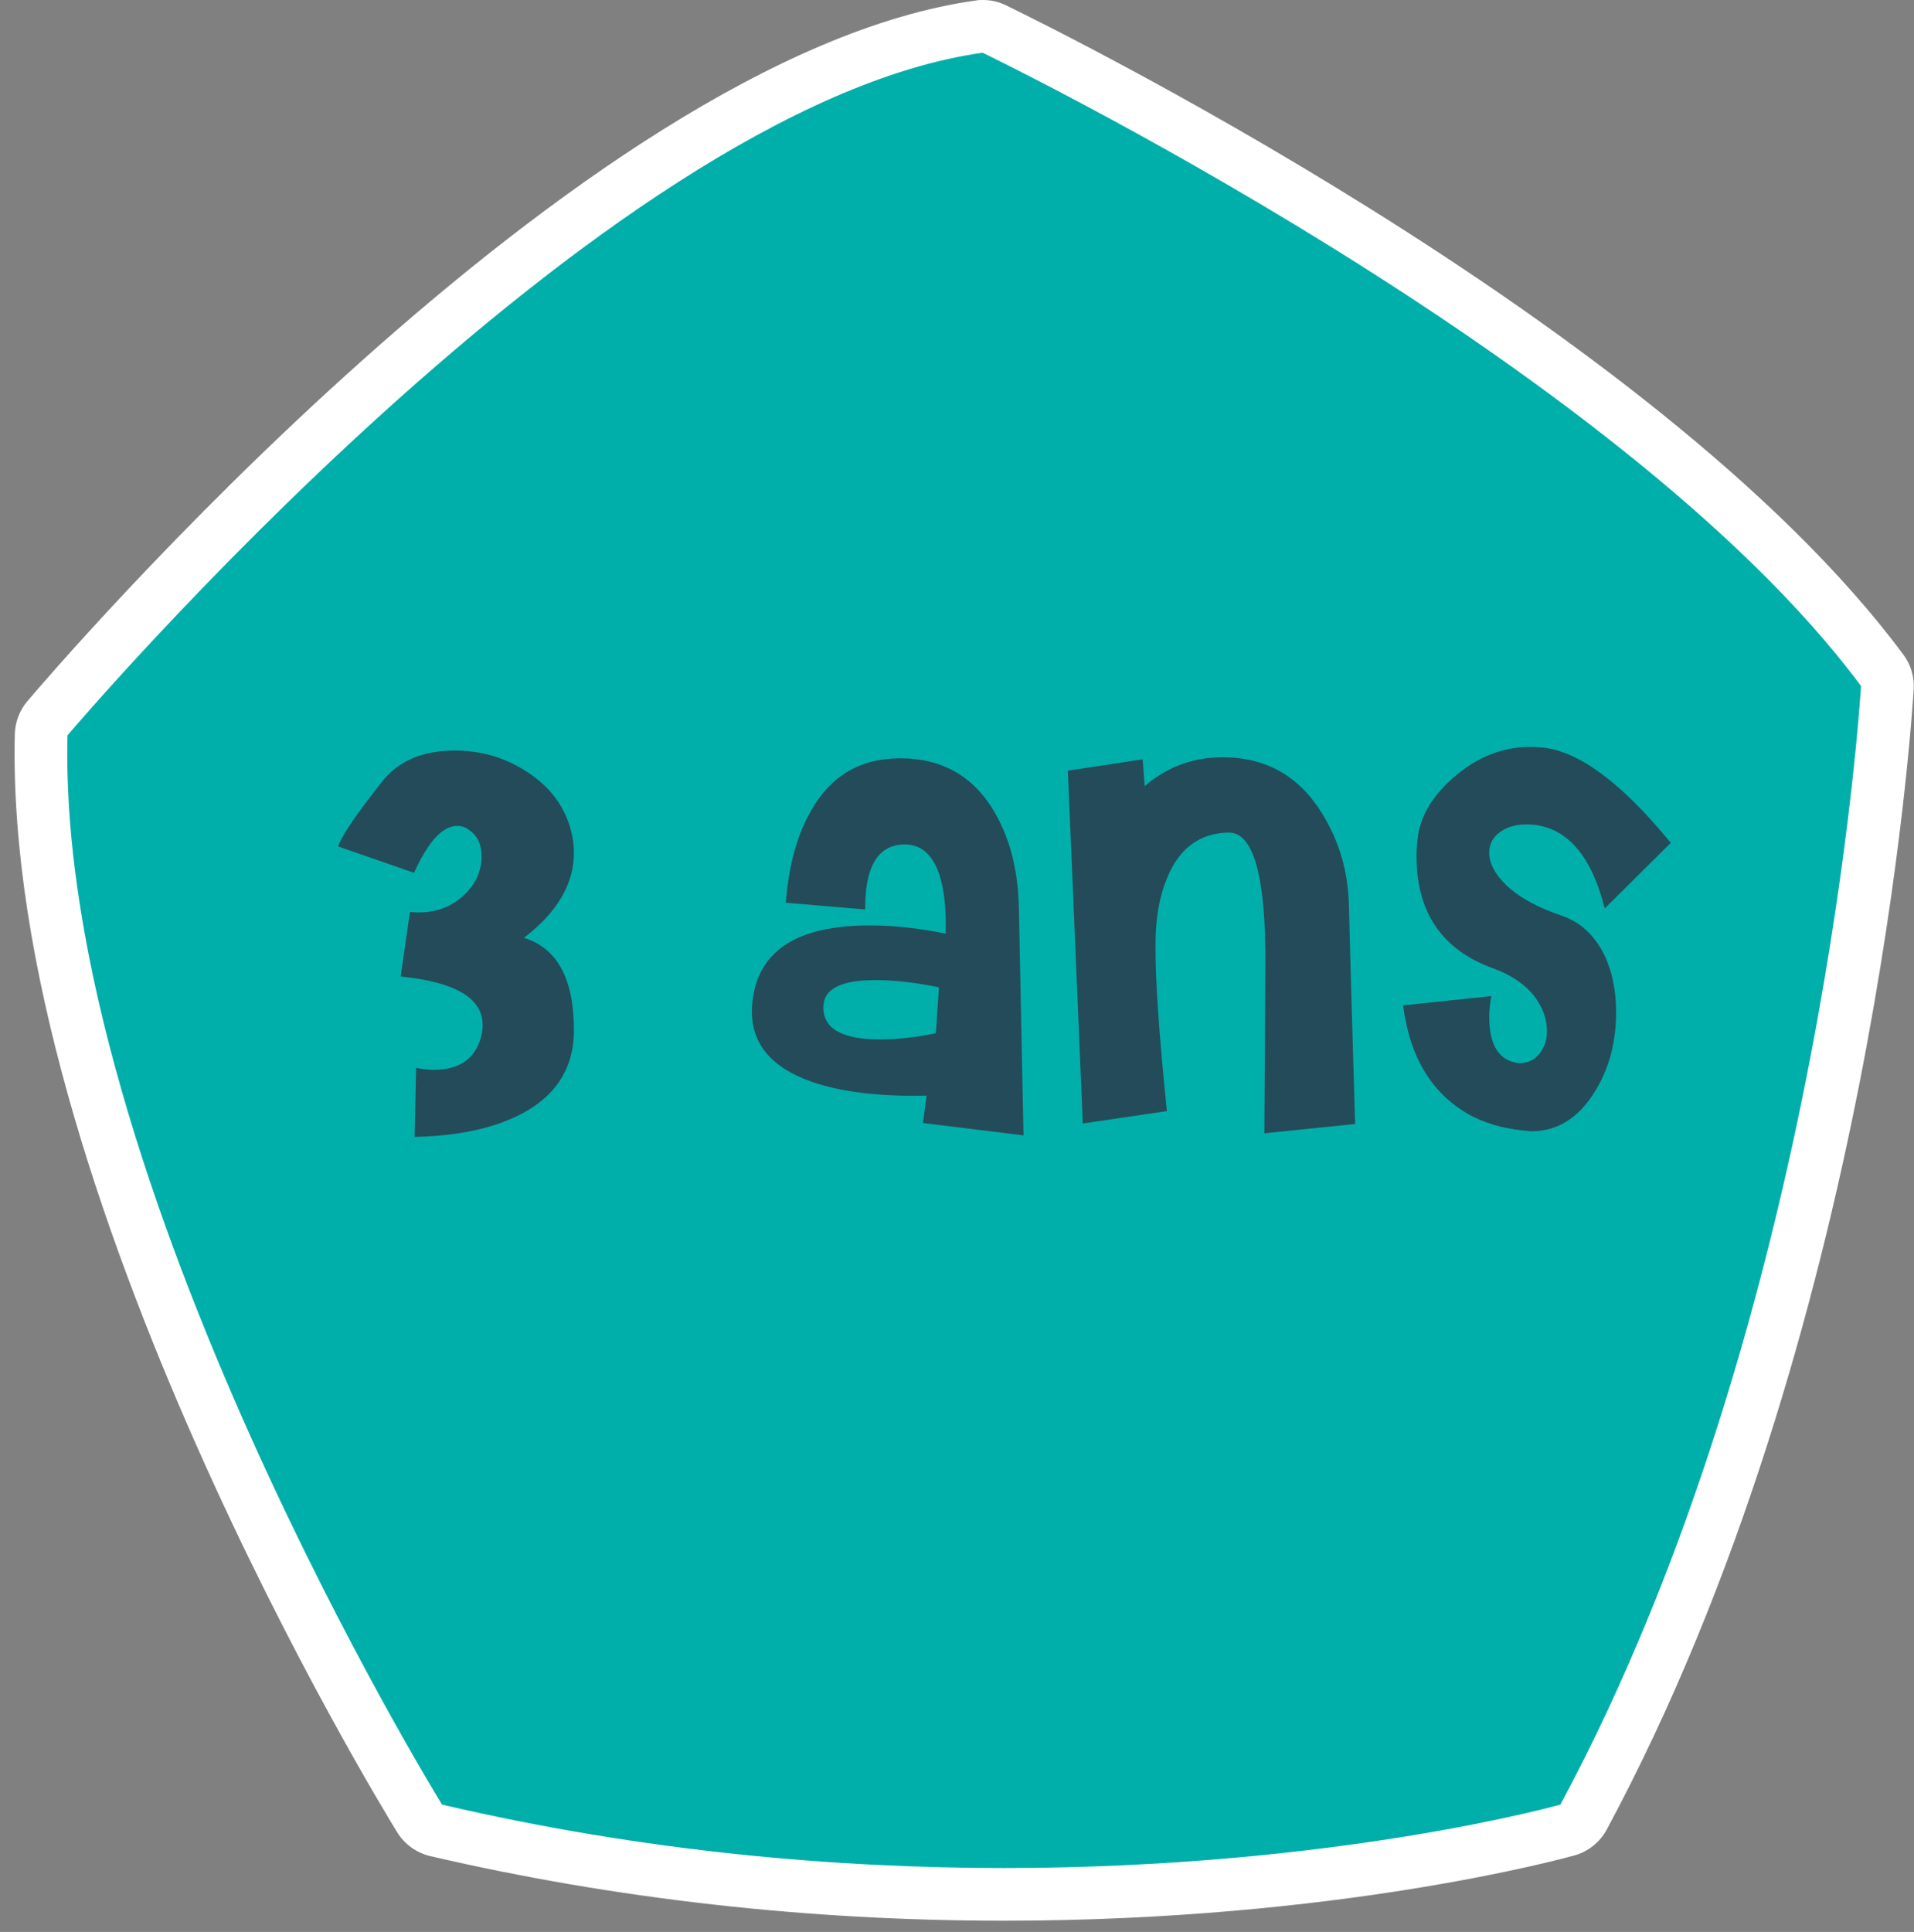 <svg width="109" height="110" viewBox="0 0 109 110" fill="none" xmlns="http://www.w3.org/2000/svg">
<rect x="0" y="0" width="109" height="110" fill="#808080" stroke="none"/>
<path d="M56.843 108.33C45.773 108.33 34.893 107.1 24.503 104.69C24.113 104.6 23.773 104.36 23.563 104.02C23.503 103.93 17.963 94.91 12.583 82.91C5.313 66.71 1.753 53.05 2.013 42.32C2.013 41.98 2.143 41.65 2.373 41.39C2.453 41.3 10.153 32.24 20.423 22.94C34.343 10.34 46.123 3.29 55.463 2.01C55.533 2.01 55.603 2 55.673 2C55.893 2 56.123 2.05 56.323 2.15C57.813 2.87 93.003 19.95 106.883 38.66C107.093 38.94 107.193 39.29 107.173 39.64C107.153 40 104.883 76.05 89.873 103.96C89.683 104.32 89.353 104.58 88.953 104.69C88.423 104.84 75.713 108.35 56.853 108.35L56.843 108.33Z" fill="#00AFAA"/>
<path d="M55.973 3.01C55.973 3.01 92.163 20.44 105.983 39.06C105.983 39.06 103.883 74.81 88.863 102.75C88.863 102.75 76.043 106.36 57.173 106.36C47.733 106.36 36.793 105.46 25.173 102.75C25.173 102.75 3.243 67.22 3.843 41.87C3.843 41.87 34.223 6.01 55.983 3M55.983 0C55.843 0 55.713 2.92975e-05 55.573 0.03C32.933 3.16 2.823 38.43 1.553 39.93C1.113 40.45 0.863 41.11 0.843 41.8C0.233 67.74 21.703 102.84 22.623 104.33C23.043 105.01 23.713 105.49 24.493 105.68C34.993 108.12 45.993 109.36 57.173 109.36C76.233 109.36 89.133 105.79 89.673 105.64C90.453 105.42 91.113 104.89 91.503 104.17C106.663 75.97 108.893 40.72 108.983 39.23C109.023 38.53 108.813 37.83 108.393 37.27C94.293 18.27 58.783 1.03 57.283 0.3C56.873 0.1 56.433 0 55.983 0Z" fill="white"/>
<path d="M32.685 58.653C32.685 61.277 31.177 63.078 28.162 64.057C26.889 64.469 25.372 64.694 23.61 64.733L23.698 60.797C24.011 60.876 24.344 60.915 24.696 60.915C26.263 60.915 27.183 60.2 27.457 58.771C27.477 58.634 27.486 58.497 27.486 58.359C27.486 56.832 25.93 55.912 22.817 55.599L23.345 51.928C24.559 52.045 25.568 51.742 26.37 51.017C27.075 50.371 27.428 49.617 27.428 48.755C27.428 48.09 27.193 47.59 26.723 47.258C26.508 47.101 26.282 47.023 26.047 47.023C25.205 47.023 24.383 47.914 23.58 49.695L19.263 48.197C19.302 48.041 19.41 47.816 19.586 47.522C19.997 46.817 20.731 45.799 21.789 44.468C22.709 43.312 24.08 42.735 25.901 42.735C27.389 42.735 28.74 43.126 29.954 43.91C31.285 44.751 32.137 45.867 32.509 47.258C32.626 47.688 32.685 48.119 32.685 48.55C32.685 50.332 31.735 51.947 29.836 53.396C31.735 53.983 32.685 55.736 32.685 58.653ZM58.288 64.645L52.561 63.94L52.767 62.383C50.084 62.442 47.901 62.178 46.218 61.59C43.77 60.729 42.644 59.241 42.84 57.126C43.114 54.169 45.346 52.691 49.536 52.691C50.907 52.691 52.346 52.848 53.854 53.161C53.893 51.79 53.775 50.674 53.501 49.813C53.11 48.638 52.434 48.06 51.475 48.08C49.987 48.119 49.252 49.353 49.272 51.781L44.749 51.399C44.925 49.225 45.415 47.463 46.218 46.112C47.334 44.154 49.017 43.175 51.269 43.175C53.717 43.175 55.538 44.252 56.732 46.406C57.554 47.894 57.985 49.656 58.024 51.693L58.288 64.645ZM53.472 56.215C52.14 55.941 50.936 55.804 49.859 55.804C47.921 55.804 46.932 56.294 46.893 57.273C46.834 58.545 47.911 59.182 50.124 59.182C51.103 59.182 52.16 59.064 53.296 58.83L53.472 56.215ZM77.172 63.999L72.003 64.527L72.062 55.07C72.101 49.921 71.396 47.365 69.948 47.404C68.303 47.444 67.138 48.315 66.453 50.019C66.022 51.056 65.806 52.3 65.806 53.748C65.787 55.706 66.002 58.878 66.453 63.264L61.665 63.969L60.813 43.88L65.072 43.234L65.19 44.761C66.462 43.665 67.941 43.117 69.624 43.117C72.091 43.117 73.981 44.184 75.293 46.318C76.272 47.904 76.781 49.656 76.82 51.575C76.859 53.279 76.977 57.42 77.172 63.999ZM79.905 57.243L84.927 56.715C84.849 57.146 84.81 57.537 84.81 57.89C84.81 59.534 85.378 60.415 86.513 60.533C87.003 60.533 87.385 60.357 87.659 60.004C87.953 59.652 88.099 59.221 88.099 58.712C88.099 58.027 87.864 57.371 87.394 56.744C86.846 56.039 86.053 55.501 85.016 55.129C82.118 54.072 80.669 51.947 80.669 48.755C80.669 48.423 80.688 48.1 80.727 47.786C80.865 46.455 81.609 45.231 82.96 44.115C84.428 42.901 86.043 42.382 87.806 42.559C89.901 42.754 92.348 44.565 95.148 47.992L91.389 51.722C90.645 48.785 89.313 47.199 87.394 46.964C86.611 46.886 85.985 47.003 85.515 47.316C85.045 47.61 84.81 48.021 84.81 48.55C84.81 49.157 85.133 49.774 85.779 50.4C86.523 51.105 87.6 51.693 89.01 52.163C89.989 52.515 90.752 53.21 91.301 54.248C91.79 55.207 92.035 56.333 92.035 57.625C92.035 59.388 91.614 60.925 90.772 62.236C89.852 63.685 88.667 64.41 87.218 64.41C85.965 64.331 84.859 64.057 83.899 63.587C81.628 62.413 80.297 60.298 79.905 57.243Z" fill="#244B5A"/>
</svg>
